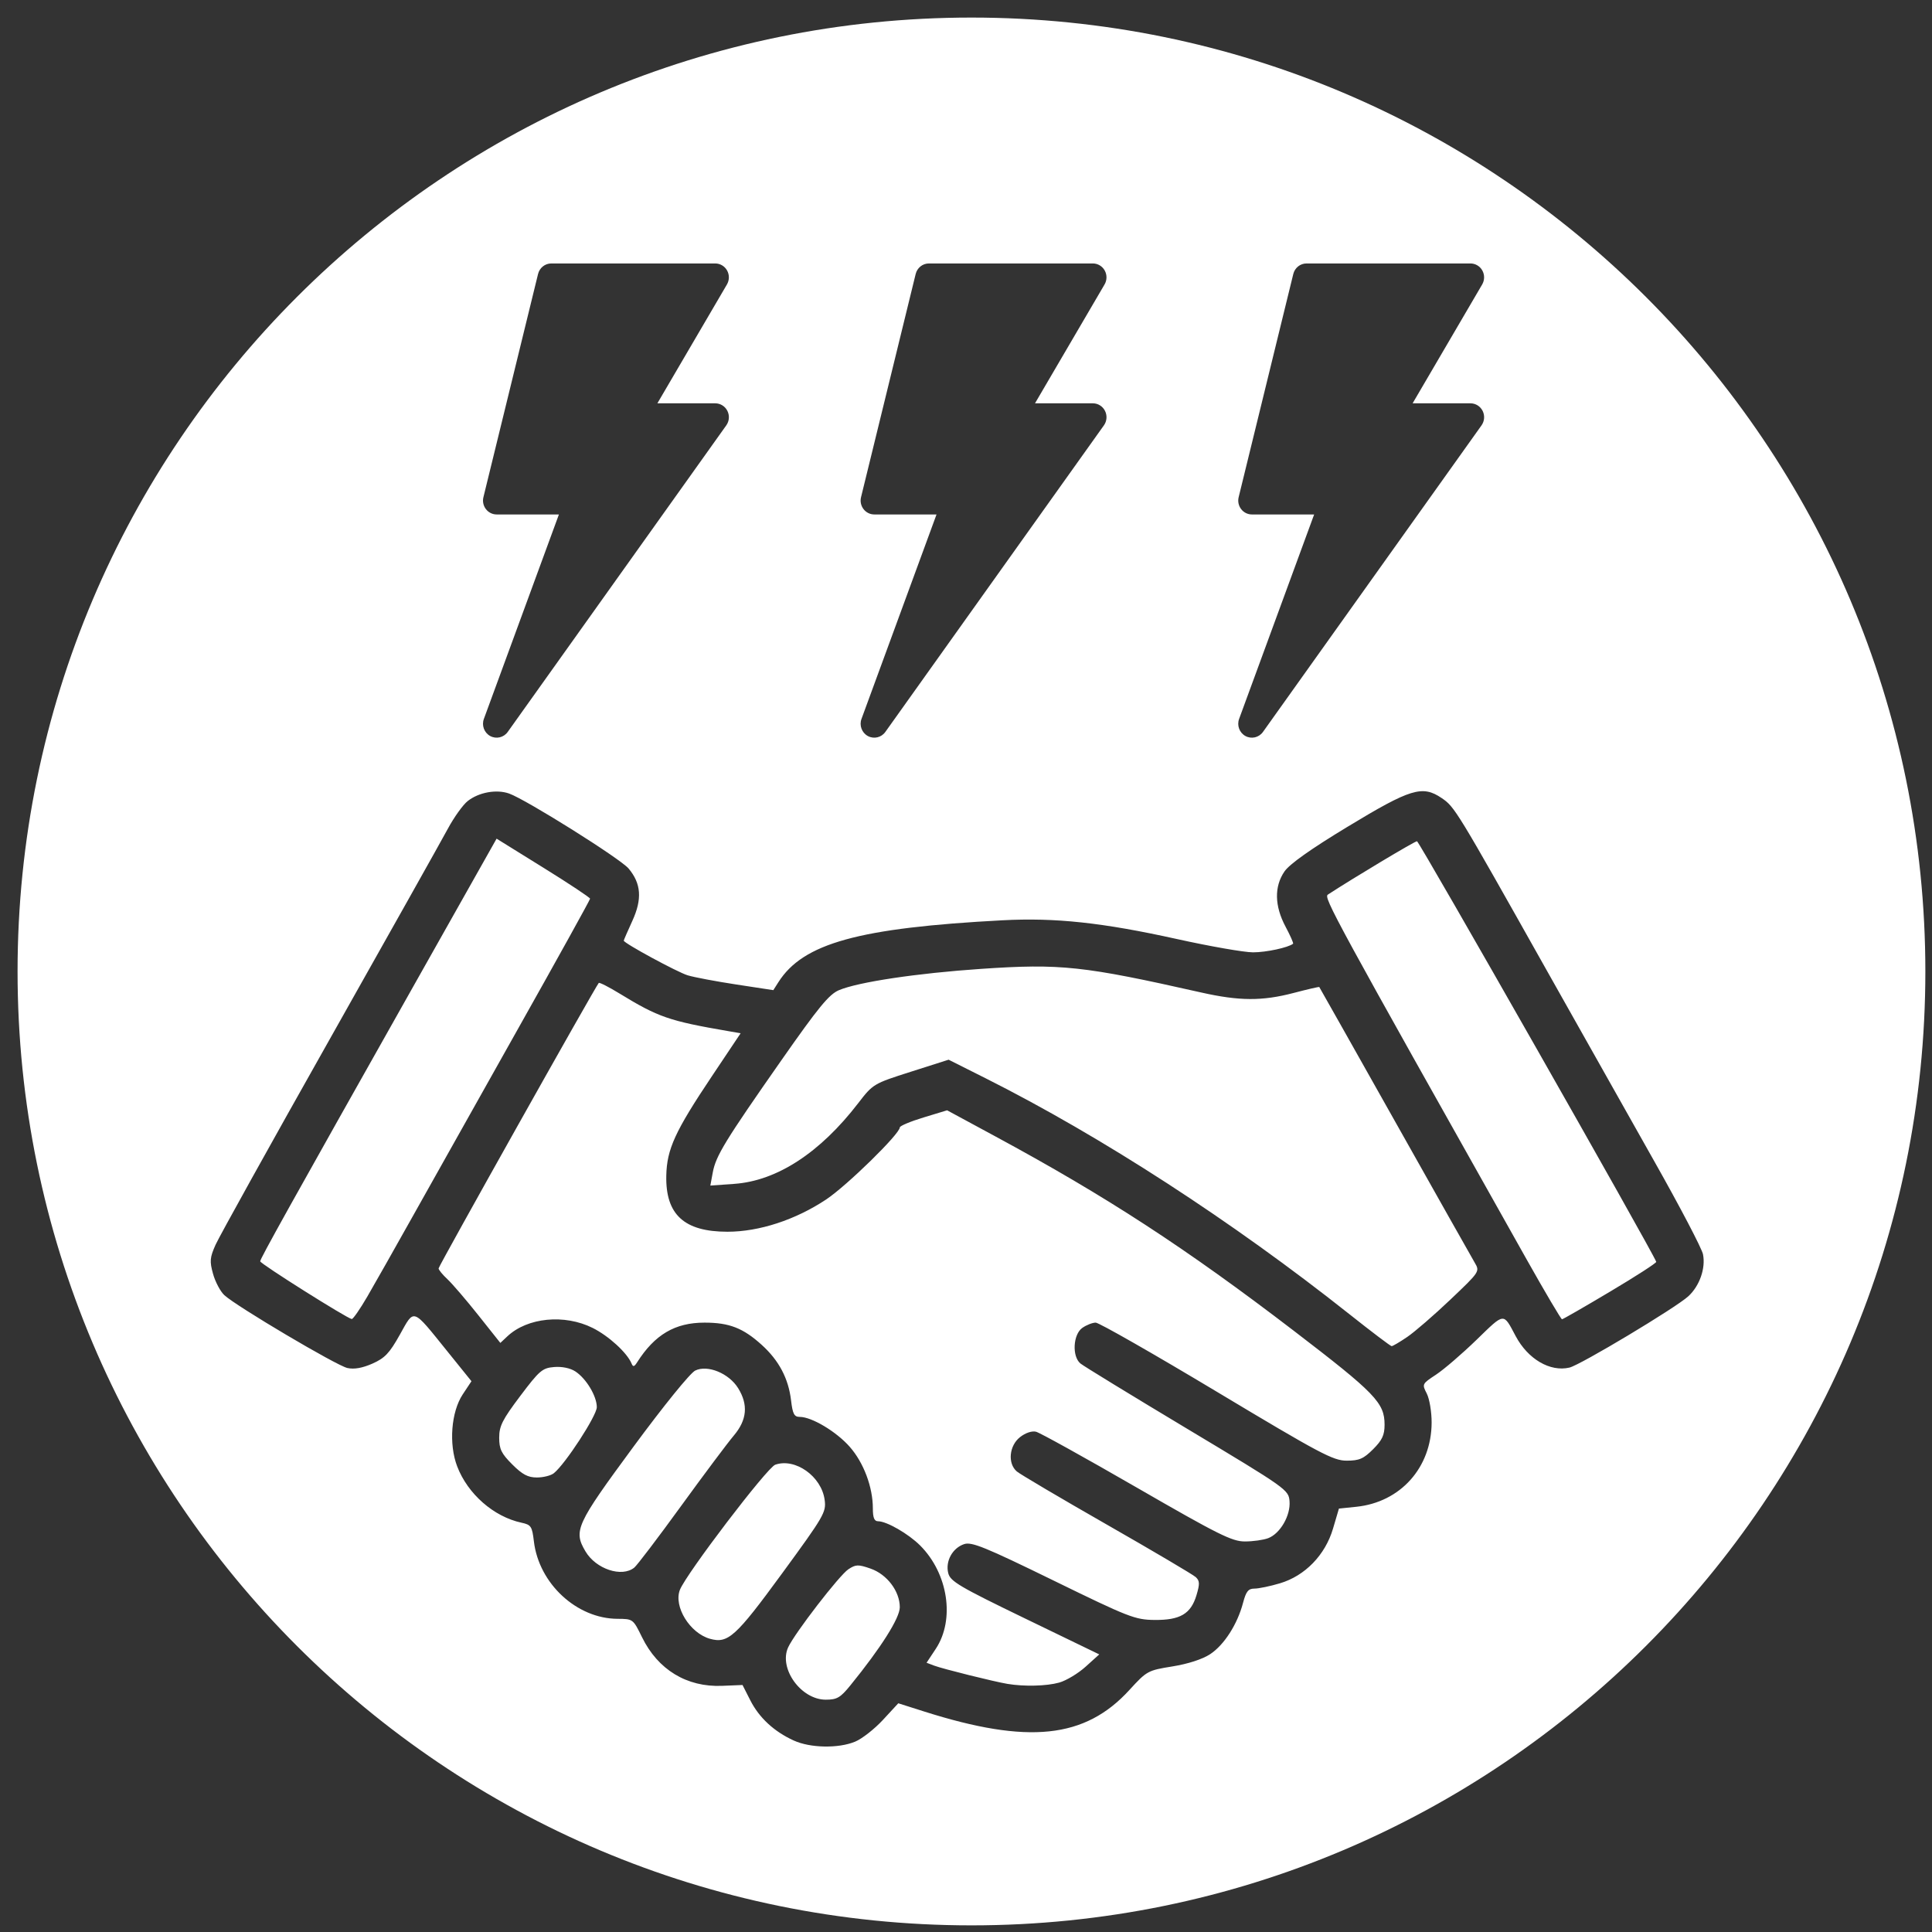 <?xml version="1.0" encoding="UTF-8"?> <svg xmlns="http://www.w3.org/2000/svg" clip-rule="evenodd" fill-rule="evenodd" stroke-linejoin="round" stroke-miterlimit="2" viewBox="0 0 110 110"><rect x="0" y="0" width="110" height="110" fill="#333333" stroke="none"/><path d="m55.311 109.622c-29.995 0-54.311-24.316-54.311-54.311s24.316-54.311 54.311-54.311 54.311 24.316 54.311 54.311-24.316 54.311-54.311 54.311zm28.411-86.659h-3.293l3.959-6.765c.144-.245.148-.549.01-.797s-.396-.401-.676-.401h-9.333c-.357 0-.668.247-.754.599l-3.111 12.709c-.059.236-.006.486.141.678.147.193.374.305.613.305h3.544l-4.272 11.64c-.137.371.017.787.36.975.344.187.77.087.997-.232l12.444-17.455c.172-.24.197-.559.064-.824-.133-.266-.401-.432-.693-.432zm-38.529 76.135c.944.431 2.551.459 3.501.062.39-.163 1.101-.721 1.58-1.239l.871-.943 1.47.467c5.928 1.882 9.159 1.544 11.688-1.224.993-1.086 1.048-1.116 2.453-1.342.887-.143 1.709-.41 2.146-.698.796-.524 1.55-1.701 1.871-2.919.174-.657.299-.814.652-.814.241 0 .892-.135 1.448-.301 1.429-.424 2.581-1.611 3.024-3.116l.336-1.139.987-.102c2.516-.259 4.281-2.231 4.291-4.792.002-.611-.123-1.356-.277-1.656-.277-.536-.27-.551.527-1.075.444-.292 1.481-1.183 2.304-1.981 1.622-1.573 1.513-1.562 2.231-.214.699 1.312 1.959 2.05 3.061 1.793.618-.145 6.059-3.408 6.769-4.06.643-.591.995-1.596.836-2.391-.066-.33-1.315-2.716-2.777-5.302-1.461-2.586-4.233-7.506-6.159-10.932-5.109-9.087-5.201-9.238-5.941-9.74-1.101-.748-1.765-.546-5.362 1.633-2.101 1.272-3.307 2.128-3.593 2.548-.586.858-.564 1.959.061 3.134.272.51.466.949.432.977-.276.22-1.531.49-2.279.49-.503 0-2.453-.341-4.333-.757-4.23-.937-6.933-1.227-9.934-1.068-8.187.434-11.348 1.307-12.758 3.524l-.289.454-2.102-.321c-1.156-.176-2.404-.411-2.773-.523-.59-.178-3.641-1.833-3.641-1.976 0-.029.22-.535.489-1.123.569-1.243.505-2.127-.215-2.984-.475-.563-5.851-3.936-6.806-4.269-.72-.251-1.72-.069-2.352.429-.269.211-.778.921-1.131 1.576-.352.655-3.388 6.065-6.746 12.021-3.359 5.956-6.274 11.206-6.479 11.666-.327.731-.344.941-.142 1.664.127.454.416.998.642 1.207.682.633 6.39 4.012 7.005 4.147.385.085.853.002 1.425-.25.707-.313.973-.594 1.563-1.65.838-1.498.684-1.552 2.692.936l1.384 1.716-.497.75c-.66.998-.801 2.828-.316 4.098.6 1.571 2.077 2.866 3.66 3.207.548.118.606.206.708 1.065.285 2.402 2.437 4.396 4.758 4.408.884.004.89.009 1.399 1.049.905 1.849 2.55 2.849 4.554 2.767l1.167-.048.444.873c.503.991 1.354 1.779 2.473 2.288zm-.665-9.513c-2.639 3.609-3.079 4.008-4.104 3.721-1.147-.322-2.081-1.839-1.714-2.785.355-.912 4.964-6.963 5.429-7.126 1.139-.4 2.634.663 2.813 2 .095.703-.025.91-2.424 4.19zm47.155-16.053c-1.459.87-2.697 1.582-2.749 1.582-.053 0-.957-1.531-2.01-3.402-11.006-19.572-11.573-20.612-11.321-20.777 1.427-.933 4.944-3.039 5.075-3.039.125 0 13.414 23.362 13.622 23.947.021.06-1.156.82-2.617 1.689zm-55.567 15.718c-.706.579-2.186.089-2.783-.923-.693-1.173-.534-1.521 2.719-5.937 1.739-2.36 3.244-4.217 3.533-4.357.704-.342 1.919.158 2.442 1.004.585.947.505 1.81-.251 2.703-.351.414-1.702 2.22-3.003 4.012-1.3 1.792-2.496 3.366-2.657 3.498zm-15.201-15.43c-.414.712-.813 1.287-.887 1.28-.257-.027-5.212-3.149-5.213-3.286-.002-.148 1.641-3.097 8.799-15.797l4.66-8.267 2.661 1.652c1.464.908 2.662 1.703 2.662 1.766 0 .062-1.864 3.428-4.142 7.477-2.278 4.051-4.962 8.83-5.964 10.623-1.003 1.792-2.162 3.84-2.576 4.552zm10.613 10.063c-.167.132-.6.239-.961.239-.508 0-.826-.169-1.401-.744-.621-.62-.744-.873-.744-1.524 0-.661.185-1.026 1.198-2.371 1.096-1.455 1.26-1.595 1.931-1.65.445-.037.92.061 1.207.25.62.406 1.221 1.406 1.222 2.034 0 .484-1.803 3.255-2.452 3.766zm48.595-7.763c-.425.29-.826.526-.889.524-.063-.001-1.15-.824-2.415-1.828-6.645-5.271-14.099-10.105-20.7-13.422l-2.109-1.059-2.148.685c-2.133.68-2.155.694-3.003 1.795-2.168 2.818-4.621 4.416-7.045 4.589l-1.37.098.138-.746c.175-.947.699-1.803 3.898-6.376 2.117-3.027 2.724-3.767 3.285-4.003 1.101-.465 4.447-.966 8.104-1.214 4.525-.307 5.81-.168 12.517 1.344 2.173.49 3.482.497 5.278.025.781-.205 1.434-.356 1.45-.335.017.02 1.948 3.444 4.29 7.608s4.394 7.801 4.558 8.081c.299.509.298.511-1.383 2.108-.925.88-2.03 1.836-2.456 2.126zm-31.706 19.838c-.571.703-.763.815-1.401.815-1.41 0-2.689-1.777-2.143-2.977.365-.8 2.921-4.115 3.431-4.449.423-.278.56-.282 1.263-.037.936.326 1.664 1.289 1.664 2.2 0 .612-1.07 2.304-2.814 4.448zm11.884-.157c-.718.199-1.987.231-2.936.073-.754-.125-3.692-.856-4.174-1.039l-.436-.165.524-.792c1.102-1.665.706-4.288-.888-5.883-.668-.667-1.907-1.381-2.398-1.381-.215 0-.296-.2-.296-.732 0-1.213-.522-2.604-1.316-3.506-.761-.865-2.162-1.704-2.847-1.704-.316 0-.403-.165-.495-.945-.148-1.246-.691-2.272-1.674-3.16-1.059-.957-1.845-1.262-3.253-1.262-1.679 0-2.834.681-3.839 2.263-.161.254-.23.269-.313.067-.254-.613-1.304-1.574-2.218-2.029-1.605-.8-3.714-.592-4.853.478l-.401.376-1.259-1.584c-.692-.871-1.483-1.792-1.758-2.048-.275-.255-.499-.53-.499-.611 0-.133 8.943-16.071 9.119-16.252.042-.042.572.228 1.18.6 2.206 1.35 2.826 1.565 6.206 2.145l.692.119-1.632 2.44c-2.105 3.146-2.569 4.157-2.601 5.669-.047 2.215 1.019 3.192 3.483 3.192 1.804 0 3.873-.676 5.619-1.837 1.178-.783 4.193-3.733 4.193-4.102 0-.086.606-.341 1.347-.566l1.346-.409 2.726 1.474c6.341 3.425 10.865 6.372 17.007 11.074 4.651 3.562 5.175 4.104 5.175 5.353 0 .59-.135.878-.652 1.395-.546.546-.79.652-1.505.652-.769 0-1.499-.388-7.403-3.929-3.603-2.161-6.702-3.93-6.887-3.93-.184 0-.527.135-.761.299-.529.37-.596 1.621-.11 2.026.174.145 2.913 1.82 6.086 3.723 5.674 3.403 5.77 3.471 5.821 4.121.065.813-.531 1.843-1.215 2.103-.27.103-.868.187-1.328.187-.732 0-1.506-.386-6.165-3.074-2.931-1.691-5.506-3.119-5.724-3.173-.237-.06-.603.064-.914.308-.618.486-.713 1.496-.183 1.952.184.158 2.491 1.52 5.127 3.027 2.635 1.506 4.915 2.852 5.064 2.991.225.209.233.386.04 1.028-.319 1.065-.93 1.425-2.394 1.41-1.102-.012-1.468-.155-5.753-2.249-3.888-1.899-4.653-2.21-5.08-2.069-.665.222-1.078.972-.907 1.652.117.468.627.769 4.365 2.578l4.233 2.049-.777.702c-.427.385-1.106.793-1.509.905zm1.921-72.838h-3.293l3.959-6.765c.144-.245.148-.549.01-.797s-.396-.401-.676-.401h-9.333c-.357 0-.668.247-.754.599l-3.111 12.709c-.059.236-.006.486.141.678.147.193.374.305.613.305h3.544l-4.272 11.64c-.137.371.017.787.36.975.344.187.77.087.997-.232l12.444-17.455c.172-.24.197-.559.064-.824-.133-.266-.401-.432-.693-.432zm-21.5 0h-3.293l3.959-6.765c.144-.245.148-.549.01-.797s-.396-.401-.676-.401h-9.333c-.357 0-.668.247-.754.599l-3.111 12.709c-.059.236-.006.486.141.678.147.193.374.305.613.305h3.544l-4.272 11.64c-.137.371.017.787.36.975.344.187.77.087.997-.232l12.444-17.455c.172-.24.197-.559.064-.824-.133-.266-.401-.432-.693-.432z" fill="#FFFFFF"></path></svg> 